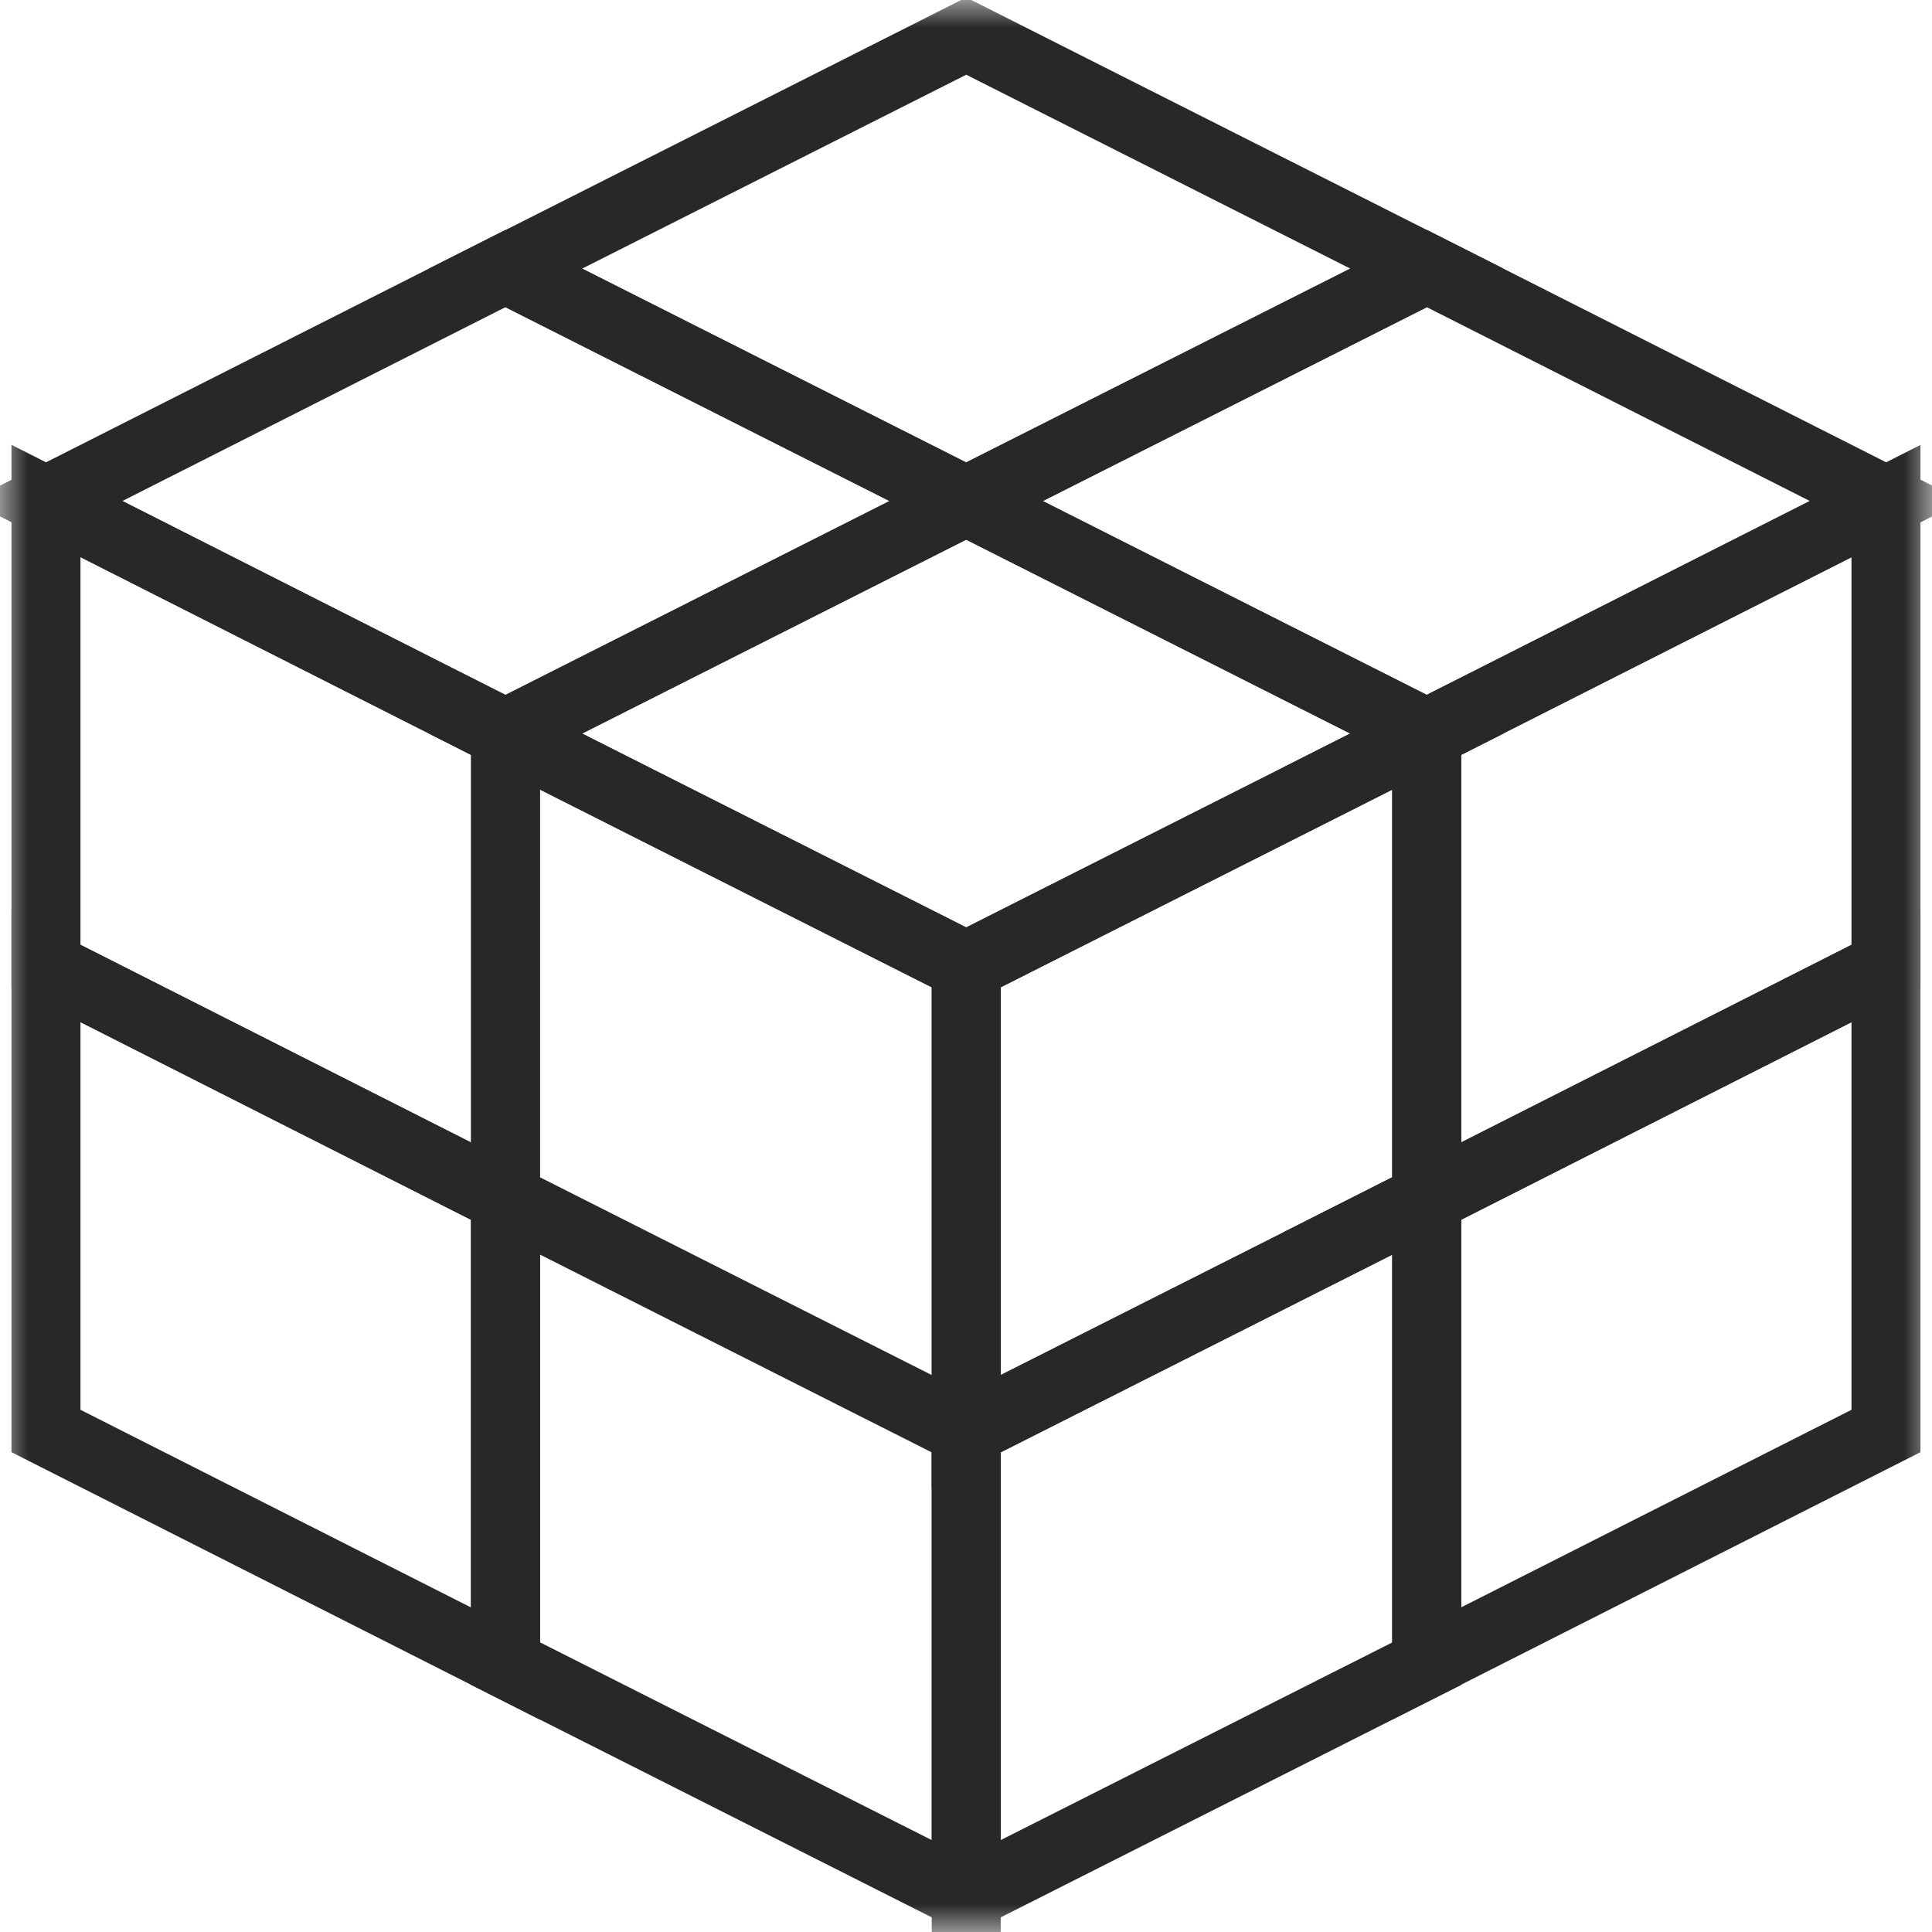 <svg width="34" height="34" viewBox="0 0 34 34" fill="none" xmlns="http://www.w3.org/2000/svg">
<g clip-path="url(#clip0_109_575)">
<g clip-path="url(#clip1_109_575)">
<g clip-path="url(#clip2_109_575)">
<mask id="mask0_109_575" style="mask-type:luminance" maskUnits="userSpaceOnUse" x="0" y="0" width="34" height="34">
<path d="M0 0H34V34H0V0Z" fill="white"/>
</mask>
<g mask="url(#mask0_109_575)">
<path d="M17.004 8.818L25.11 12.91L17.004 17.002L8.898 12.91L17.004 8.818Z" stroke="#282828" stroke-width="1.214" stroke-miterlimit="10"/>
<path d="M8.898 21.093V12.91L17.004 17V25.185L8.898 21.093ZM8.898 21.093L17.004 25.186V33.369L8.898 29.277V21.093ZM8.894 12.91L0.809 8.816V17L8.894 21.092V12.908V12.91Z" stroke="#282828" stroke-width="1.214" stroke-miterlimit="10"/>
<path d="M8.894 21.092L0.809 17V25.183L8.894 29.275V21.092ZM8.894 4.726L16.999 8.817L8.894 12.909L0.809 8.817L8.894 4.726ZM25.11 4.726L33.195 8.817L25.11 12.909L17.004 8.817L25.11 4.726Z" stroke="#282828" stroke-width="1.214" stroke-miterlimit="10"/>
<path d="M17.004 0.635L25.11 4.727L17.004 8.818L8.898 4.727L17.004 0.635ZM17.004 17L25.11 12.909V21.092L17.004 25.184V17Z" stroke="#282828" stroke-width="1.214" stroke-miterlimit="10"/>
<path d="M25.105 12.91L33.19 8.818V17.002L25.106 21.094V12.91H25.105ZM17.004 25.186L25.11 21.094V29.277L17.004 33.369V25.186Z" stroke="#282828" stroke-width="1.214" stroke-miterlimit="10"/>
<path d="M25.105 21.092L33.19 17V25.183L25.106 29.275V21.092H25.105Z" stroke="#282828" stroke-width="1.214" stroke-miterlimit="10"/>
</g>
</g>
</g>
</g>
<defs>
<clipPath id="clip0_109_575">
<rect width="34" height="34" fill="white"/>
</clipPath>
<clipPath id="clip1_109_575">
<rect width="34" height="34" fill="white"/>
</clipPath>
<clipPath id="clip2_109_575">
<rect width="34" height="34" fill="white"/>
</clipPath>
</defs>
</svg>
